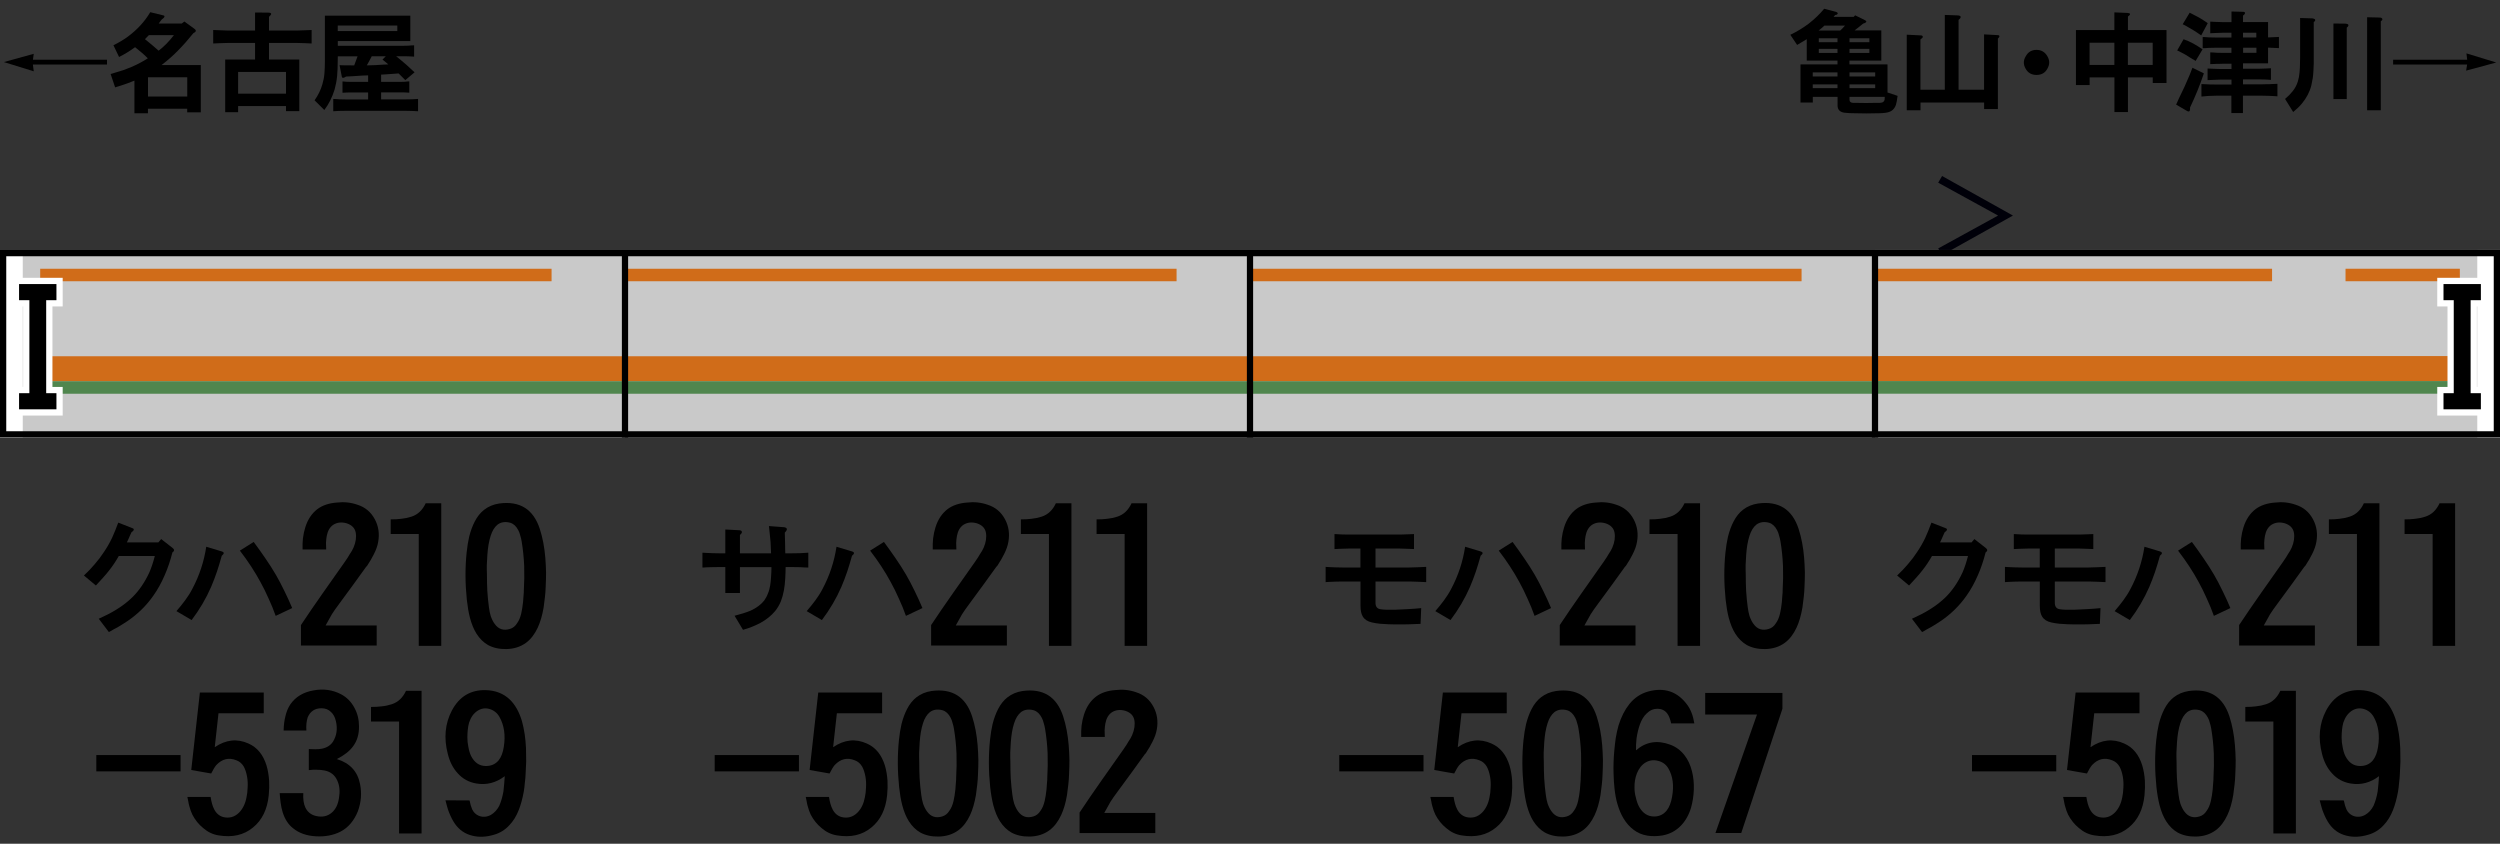 <?xml version="1.0" encoding="utf-8"?>
<!-- Generator: Adobe Illustrator 26.0.1, SVG Export Plug-In . SVG Version: 6.00 Build 0)  -->
<svg version="1.1" id="レイヤー_1" xmlns="http://www.w3.org/2000/svg" xmlns:xlink="http://www.w3.org/1999/xlink" x="0px"
	 y="0px" viewBox="0 0 400 135" style="enable-background:new 0 0 400 135;" xml:space="preserve">
<rect x="0" y="0" width="400" height="135" fill="#333333" stroke="none"/>
<style type="text/css">
	.st0{fill:#000009;}
	.st1{fill-rule:evenodd;clip-rule:evenodd;fill:#FFFFFF;}
	.st2{fill-rule:evenodd;clip-rule:evenodd;fill:#C9C9C9;}
	.st3{fill-rule:evenodd;clip-rule:evenodd;fill:#D06C19;}
	.st4{fill-rule:evenodd;clip-rule:evenodd;fill:#50864E;}
	.st5{fill-rule:evenodd;clip-rule:evenodd;fill:none;stroke:#000000;}
	.st6{fill:none;stroke:#FFFFFF;stroke-width:2;stroke-miterlimit:10;}
</style>
<g id="パンタ">
	<g>
		<path class="st0" d="M310.73,28.16l11.34,6.33l-11.34,6.33l-0.62-1.07l9.58-5.26l-9.58-5.26L310.73,28.16z"/>
	</g>
</g>
<g id="塗り">
	<rect x="0" y="40" class="st1" width="100" height="30"/>
	<rect x="300" y="40" class="st1" width="100" height="30"/>
	<g>
		<rect x="0" y="40" class="st2" width="100" height="30"/>
		<rect x="6.43" y="57" class="st3" width="93.57" height="4"/>
		<rect x="6.43" y="61" class="st4" width="93.57" height="2"/>
		<rect x="6.43" y="43" class="st3" width="81.82" height="2"/>
		<rect x="0" y="40" class="st1" width="3.64" height="30"/>
	</g>
	<g>
		<rect x="100" y="40" class="st2" width="100" height="30"/>
		<rect x="100" y="57" class="st3" width="100" height="4"/>
		<rect x="100" y="61" class="st4" width="100" height="2"/>
		<rect x="100" y="43" class="st3" width="88.25" height="2"/>
	</g>
	<g>
		<rect x="200" y="40" class="st2" width="100" height="30"/>
		<rect x="200" y="57" class="st3" width="100" height="4"/>
		<rect x="200" y="61" class="st4" width="100" height="2"/>
		<rect x="200" y="43" class="st3" width="88.25" height="2"/>
	</g>
	<g>
		
			<rect x="300" y="40" transform="matrix(-1 -1.224647e-16 1.224647e-16 -1 700 109.997)" class="st2" width="100" height="30"/>
		
			<rect x="300" y="56.98" transform="matrix(-1 -1.224647e-16 1.224647e-16 -1 693.571 117.951)" class="st3" width="93.57" height="4"/>
		
			<rect x="300" y="60.98" transform="matrix(-1 -1.224647e-16 1.224647e-16 -1 693.571 123.974)" class="st4" width="93.57" height="2.02"/>
		
			<rect x="375.28" y="43" transform="matrix(-1 -1.224647e-16 1.224647e-16 -1 768.855 87.998)" class="st3" width="18.29" height="2"/>
		
			<rect x="396.36" y="40" transform="matrix(-1 -1.224647e-16 1.224647e-16 -1 796.364 109.997)" class="st1" width="3.64" height="30"/>
		
			<rect x="300" y="43" transform="matrix(-1 -1.224647e-16 1.224647e-16 -1 663.531 87.998)" class="st3" width="63.53" height="2"/>
	</g>
</g>
<g id="編成外罫線">
	<g>
		<path d="M399,41v28H1V41H399 M400,40H0v30h400V40L400,40z"/>
	</g>
	<line class="st5" x1="100" y1="40" x2="100" y2="70"/>
	<line class="st5" x1="200" y1="40" x2="200" y2="70"/>
	<line class="st5" x1="300" y1="40" x2="300" y2="70"/>
</g>
<g id="テキスト">
	<g>
		<g>
			<path d="M5.26,10.32l0.14,1.09L0.62,9.93L5.4,8.61L5.27,9.56h11.85v0.76H5.26z"/>
			<path d="M19.05,9.12l-0.9-1.88c0.87-0.43,1.62-0.88,2.27-1.35c1.54-1.14,2.74-2.45,3.62-3.94l2,0.49
				c0.25,0.04,0.33,0.13,0.25,0.28c-0.02,0.08-0.12,0.18-0.28,0.3c-0.04,0.02-0.06,0.04-0.09,0.05c-0.25,0.3-0.42,0.54-0.53,0.7
				h3.69l0.42-0.33l1.62,1.18c0.33,0.25,0.27,0.47-0.18,0.69c0,0.01-0.01,0.02-0.02,0.02c-0.46,0.55-0.86,1.03-1.21,1.44
				c-0.45,0.5-0.87,0.96-1.28,1.37c-0.68,0.7-1.54,1.46-2.58,2.27h6.28v7.56h-2.18V17.4h-6.28v0.72h-2.16V12.9l-0.49,0.19
				c-0.47,0.19-0.9,0.35-1.28,0.47c-0.46,0.15-0.9,0.29-1.32,0.42l-0.72-2.14l0.7-0.21c0.48-0.14,0.94-0.28,1.37-0.42
				c0.47-0.18,0.92-0.35,1.35-0.53c0.91-0.4,1.76-0.85,2.53-1.35c-0.54-0.55-1.22-1.14-2.04-1.78C20.76,8.17,19.91,8.69,19.05,9.12z
				 M27.83,5.62h-4.01l-0.63,0.65l0.33,0.26c0.69,0.56,1.31,1.09,1.86,1.58C26.24,7.46,27.05,6.63,27.83,5.62z M23.68,15.45h6.28
				v-3.09h-6.28V15.45z"/>
			<path d="M40.81,4.88V2l2.09,0.02c0.6,0.01,0.64,0.23,0.14,0.67v2.2h4.43l1.39-0.05l1-0.04v2.16l-1-0.05l-1.39-0.04h-4.43v2.65
				h4.85v8.26h-2.13v-0.81H38.1v0.98h-2.07V9.53h4.78V6.87h-4.29l-1.34,0.04l-1.07,0.05V4.8l1.07,0.04l1.34,0.05H40.81z M38.1,14.99
				h7.66v-3.48H38.1V14.99z"/>
			<path d="M51.97,2.51h13.68v4.06h-11.6v0.76h10.23c0.3,0,0.64-0.01,1-0.02c0.15-0.01,0.32-0.02,0.49-0.04
				c0.13,0,0.29-0.01,0.49-0.02v1.81c-0.12,0-0.25-0.01-0.4-0.02c-0.08,0-0.21-0.01-0.37-0.02c-0.27-0.01-0.47-0.02-0.62-0.02
				C64.66,9,64.46,9,64.28,9h-0.9l0.47,0.37c0.82,0.67,1.65,1.4,2.48,2.2l-1.48,1.25c-0.48-0.48-0.84-0.84-1.07-1.07l-0.54,0.04
				l-1.56,0.11l-0.7,0.04v1.16h3.09c0.21,0,0.45-0.01,0.72-0.02c0.11-0.01,0.22-0.02,0.33-0.04c0.09,0,0.22-0.01,0.37-0.02v1.81
				c-0.47-0.04-0.94-0.05-1.42-0.05h-3.09v1.12h3.92c0.74,0,1.4-0.02,1.99-0.07v1.97c-0.32-0.02-0.65-0.04-1-0.05
				c-0.29-0.01-0.62-0.02-0.98-0.02h-9.62c-0.73,0-1.38,0.02-1.97,0.07v-1.97c0.2,0.01,0.36,0.02,0.47,0.02
				c0.19,0.01,0.36,0.02,0.51,0.04c0.36,0.01,0.69,0.02,0.98,0.02h3.62v-1.12h-2.69c-0.47,0-0.94,0.02-1.41,0.05v-1.81
				c0.42,0.05,0.89,0.07,1.41,0.07h2.69v-1.04L58,12.09l-1.65,0.11l-1,0.05c-0.02,0.01-0.04,0.02-0.05,0.04
				c-0.18,0.11-0.3,0.16-0.37,0.16c-0.14,0.02-0.22-0.05-0.25-0.23l-0.35-1.79c0.22,0.01,0.46,0.02,0.72,0.02c0.11,0,0.23,0,0.37,0
				c0.08,0,0.2,0,0.35,0l0.9,0.02c0.19-0.49,0.37-0.98,0.54-1.46h-3.16l-0.02,0.93c0,0.43-0.01,0.8-0.02,1.09
				c-0.02,0.41-0.05,0.79-0.07,1.12c-0.08,0.8-0.22,1.52-0.4,2.16c-0.39,1.27-0.94,2.36-1.65,3.29l-1.56-1.55
				c0.59-0.83,1-1.69,1.25-2.57c0.16-0.53,0.28-1.11,0.33-1.74c0.02-0.27,0.04-0.56,0.05-0.88c0.01-0.27,0.02-0.56,0.02-0.88V2.51z
				 M54.04,4.97h9.53V4.09h-9.53V4.97z M58.69,10.46c0.87-0.01,1.75-0.05,2.65-0.12l0.79-0.04l-0.44-0.37l-0.49-0.4L61.73,9h-2.25
				c-0.11,0.22-0.23,0.47-0.39,0.74C58.98,9.92,58.85,10.16,58.69,10.46z"/>
		</g>
	</g>
	<g>
		<g>
			<path d="M291.87,1.4l1.86,0.49c0.23,0.07,0.33,0.17,0.3,0.3c-0.05,0.12-0.18,0.19-0.4,0.21c-0.06,0.06-0.15,0.16-0.26,0.3h3.22
				l0.23-0.25l1.56,0.77c0.22,0.12,0.29,0.23,0.19,0.33c-0.08,0.09-0.24,0.17-0.47,0.23c-0.2,0.16-0.42,0.35-0.67,0.54
				c-0.22,0.19-0.45,0.37-0.69,0.54h4.27V9.7h-5.1v0.6H302v4.5l1.62,0.54c-0.01,0.06-0.03,0.15-0.05,0.28
				c-0.04,0.26-0.06,0.46-0.09,0.6c-0.05,0.22-0.09,0.42-0.14,0.58c-0.15,0.42-0.39,0.73-0.7,0.93c-0.23,0.15-0.56,0.26-0.97,0.32
				c-0.15,0.02-0.33,0.04-0.54,0.05c-0.11,0-0.27,0.01-0.49,0.02c-0.06,0-0.1,0-0.12,0c-1.25,0.04-2.51,0.04-3.78,0
				c-0.3,0-0.58-0.01-0.83-0.02c-0.29-0.01-0.57-0.04-0.83-0.07c-0.71-0.11-1.07-0.49-1.07-1.16V15.5h-3.96v0.91h-1.97V10.3H294V9.7
				h-4.92V6.27c-0.25,0.15-0.5,0.3-0.77,0.46c-0.25,0.15-0.5,0.3-0.77,0.46l-1.09-1.62c1.07-0.52,2.05-1.11,2.95-1.79
				C290.33,3.05,291.16,2.26,291.87,1.4z M290.04,12.23H294v-0.65h-3.96V12.23z M290.04,14.1H294v-0.6h-3.96V14.1z M290.99,4.88
				h3.45c0.19-0.16,0.43-0.41,0.72-0.74c0.01-0.01,0.02-0.02,0.04-0.04h-3.3C291.7,4.3,291.4,4.56,290.99,4.88z M291.01,6.75H294
				V6.12h-2.99V6.75z M294,8.47V7.82h-2.99v0.65H294z M295.92,6.75h3.18V6.12h-3.18V6.75z M295.92,8.47h3.18V7.82h-3.18V8.47z
				 M300.03,12.23v-0.65h-4.11v0.65H300.03z M295.92,14.1h4.11v-0.6h-4.11V14.1z M301.56,15.5h-5.64v0.47c0,0.3,0.19,0.47,0.58,0.49
				h0.6l1.48,0.02l1.34-0.02c0.02,0,0.07,0,0.14,0c0.14,0,0.25,0,0.32,0c0.15,0,0.28,0,0.39,0c0.28-0.02,0.47-0.08,0.56-0.16
				c0.11-0.08,0.18-0.21,0.21-0.37C301.55,15.84,301.56,15.69,301.56,15.5z"/>
			<path d="M305.08,17.65V5.55l2.21,0.11c0.26,0,0.38,0.09,0.35,0.28c-0.01,0.08-0.11,0.18-0.28,0.3c-0.05,0.04-0.08,0.06-0.09,0.07
				v8.05h3.9V2.39l1.99,0.07c0.33,0.01,0.51,0.08,0.54,0.21c0.04,0.15-0.08,0.32-0.33,0.51v11.18h4.08V5.5l2.2,0.12
				c0.2,0,0.28,0.09,0.25,0.26c-0.02,0.06-0.09,0.14-0.19,0.25c-0.02,0.02-0.04,0.04-0.05,0.05v11.27h-2.2v-1.04h-10.18v1.23H305.08
				z"/>
			<path d="M325.84,7.98c0.77,0,1.35,0.34,1.74,1.02c0.39,0.66,0.39,1.32,0,1.99c-0.36,0.67-0.94,1-1.74,1c-0.79,0-1.37-0.33-1.74-1
				c-0.39-0.67-0.38-1.33,0.02-1.99C324.49,8.32,325.06,7.98,325.84,7.98z"/>
			<path d="M332.15,13.62V4.81h6.15V1.98l2.13,0.09c0.49,0.05,0.5,0.24,0.04,0.58v2.16h6.17v8.47h-2.2v-0.9h-3.97v5.55h-2.16v-5.55
				h-3.97v1.23H332.15z M334.33,10.39h3.97V6.84h-3.97V10.39z M340.46,10.39h3.97V6.84h-3.97V10.39z"/>
			<path d="M350.79,10.84l1.83,0.9c-0.63,1.88-1.37,3.69-2.21,5.45c0.01,0.27-0.01,0.45-0.05,0.53c-0.07,0.15-0.22,0.16-0.46,0.02
				l-1.72-1l0.44-0.98c0.32-0.66,0.62-1.28,0.9-1.88c0.28-0.66,0.56-1.29,0.83-1.9L350.79,10.84z M348.35,8.07l1.02-1.79
				c0.53,0.18,1.05,0.41,1.58,0.7c0.45,0.25,0.93,0.55,1.46,0.91l-1.11,1.86l-0.32-0.21c-0.04-0.02-0.08-0.04-0.12-0.05
				c-0.2-0.13-0.4-0.25-0.6-0.37c-0.23-0.14-0.44-0.27-0.62-0.39C349.18,8.48,348.75,8.25,348.35,8.07z M349.23,3.88l1.12-1.85
				c0.53,0.26,1.02,0.52,1.48,0.77c0.49,0.29,0.96,0.59,1.41,0.9l-1.05,1.97c-0.76-0.55-1.61-1.08-2.53-1.58L349.23,3.88z
				 M352.23,15.45v-2c0.15,0,0.31,0.01,0.47,0.02c0.11,0,0.27,0.01,0.49,0.02c0.15,0,0.27,0.01,0.35,0.02c0.13,0,0.25,0,0.37,0
				c0.27,0.01,0.52,0.02,0.74,0.02h2.39v-0.79h-1.86l-1.02,0.04l-0.95,0.04v-1.86c0.12,0,0.25,0.01,0.39,0.02
				c0.08,0,0.22,0.01,0.4,0.02c0.26,0.01,0.45,0.02,0.58,0.02c0.22,0.01,0.42,0.02,0.6,0.02h1.86v-0.84h-1.41
				c-0.21,0-0.44,0.01-0.69,0.02c-0.09,0-0.2,0-0.32,0c-0.09,0-0.21,0.01-0.35,0.02c-0.28,0.01-0.49,0.02-0.63,0.02V8.38
				c0.21,0.01,0.38,0.02,0.49,0.02c0.18,0.01,0.35,0.02,0.51,0.04c0.35,0.01,0.68,0.02,0.98,0.02h1.41V7.64h-2.64
				c-0.29,0-0.62,0.01-0.98,0.02c-0.15,0.01-0.32,0.02-0.51,0.04c-0.12,0-0.28,0.01-0.47,0.02V5.92c0.2,0.01,0.36,0.02,0.47,0.02
				c0.19,0.01,0.36,0.02,0.51,0.04c0.36,0.01,0.69,0.02,0.98,0.02h2.64V5.24h-1.41l-1.12,0.04l-0.86,0.04V3.46
				c0.12,0,0.25,0.01,0.4,0.02c0.08,0,0.21,0.01,0.37,0.02c0.27,0.01,0.47,0.02,0.62,0.02c0.21,0.01,0.41,0.02,0.6,0.02h1.41V1.84
				l1.86,0.05c0.19,0,0.29,0.06,0.3,0.18c0,0.14-0.11,0.28-0.32,0.42v1.04h4.01v2.46c0.19-0.01,0.33-0.02,0.42-0.02
				c0.15,0,0.3-0.01,0.44-0.02c0.32-0.01,0.61-0.02,0.88-0.04v1.79c-0.27-0.01-0.56-0.02-0.88-0.04c-0.14-0.01-0.29-0.02-0.44-0.02
				c-0.09-0.01-0.23-0.02-0.42-0.02v2.51h-4.01V11h2.5c0.18,0,0.37-0.01,0.58-0.02c0.14,0,0.34-0.01,0.6-0.02
				c0.18-0.01,0.31-0.02,0.4-0.02c0.14-0.01,0.27-0.02,0.39-0.02v1.86c-0.01,0-0.03,0-0.05,0c-0.21-0.01-0.38-0.02-0.49-0.04
				c-0.16,0-0.32-0.01-0.46-0.02c-0.36-0.01-0.69-0.02-0.97-0.02h-2.5v0.79h3.09c0.22,0,0.47-0.01,0.74-0.02c0.12,0,0.24,0,0.37,0
				c0.08-0.01,0.2-0.02,0.35-0.02c0.22-0.01,0.39-0.02,0.49-0.02c0.16-0.01,0.32-0.02,0.47-0.02v2c-0.14,0-0.33-0.01-0.58-0.04
				c-0.21,0-0.36-0.01-0.46-0.02c-0.18,0-0.33-0.01-0.46-0.02c-0.34-0.01-0.65-0.02-0.93-0.02h-3.09v2.78h-1.85v-2.78h-2.39
				l-1.28,0.04L352.23,15.45z M358.88,5.99h2.13V5.24h-2.13V5.99z M358.9,8.45h2.13V7.64h-2.13V8.45z"/>
			<path d="M368.02,2.88l1.65,0.05h0.02c0.2,0,0.35,0.01,0.44,0.04c0.18,0.04,0.28,0.11,0.3,0.21c0.02,0.12-0.05,0.23-0.23,0.35
				v5.41c0,0.26,0,0.45,0,0.58c0,0.22,0,0.42,0,0.6c-0.01,0.45-0.03,0.84-0.05,1.2c-0.02,0.42-0.06,0.81-0.11,1.18
				c-0.07,0.41-0.15,0.8-0.23,1.18c-0.26,1.03-0.77,2-1.53,2.92c-0.36,0.43-0.82,0.87-1.37,1.32l-1.3-2.09
				c0.5-0.42,0.91-0.84,1.23-1.25c0.38-0.48,0.64-0.99,0.81-1.53c0.14-0.43,0.23-0.93,0.28-1.48c0.02-0.22,0.04-0.47,0.05-0.74
				c0.01-0.2,0.02-0.45,0.02-0.76c0.01-0.27,0.02-0.59,0.02-0.95c0-0.13,0-0.29,0-0.47c0-0.11,0-0.26,0-0.46V2.88z M373.35,15.84
				V3.76l1.63,0.02c0.02,0,0.07,0,0.14,0c0.16,0,0.29,0.01,0.37,0.04c0.14,0.02,0.22,0.08,0.25,0.16c0.04,0.13-0.05,0.28-0.26,0.44
				v11.43H373.35z M378.74,17.63V2.76l1.76,0.04c0.01,0,0.03,0,0.05,0c0.15,0,0.27,0.01,0.35,0.02c0.13,0.02,0.22,0.08,0.26,0.18
				c0.07,0.12-0.01,0.25-0.23,0.4v14.24H378.74z"/>
			<path d="M382.9,9.56h11.85l-0.12-1.02L399.4,10l-4.82,1.3l0.16-0.98H382.9V9.56z"/>
		</g>
	</g>
	<g>
		<g>
			<path d="M19,88.97c-0.47,0.83-0.97,1.58-1.5,2.25c-0.3,0.39-0.65,0.81-1.05,1.25c-0.3,0.34-0.67,0.74-1.11,1.21l-1.91-1.6
				c0.66-0.62,1.23-1.22,1.7-1.78c0.56-0.64,1.05-1.29,1.48-1.95c0.48-0.7,0.92-1.46,1.31-2.27c0.35-0.77,0.68-1.59,1-2.46
				l2.25,0.88c0.21,0.07,0.28,0.17,0.21,0.31c-0.04,0.12-0.15,0.23-0.33,0.33l-0.21,0.45l-0.29,0.66l-0.25,0.53h5.04l0.45-0.53
				l1.78,1.39c0.36,0.26,0.37,0.51,0.02,0.74c-0.34,1.33-0.75,2.54-1.23,3.63c-0.52,1.21-1.13,2.32-1.84,3.32
				c-1.11,1.58-2.48,2.92-4.12,4.04c-0.43,0.29-0.92,0.59-1.46,0.92c-0.23,0.13-0.49,0.27-0.76,0.41c-0.25,0.16-0.5,0.3-0.76,0.43
				l-1.62-2.13c0.53-0.25,1.02-0.48,1.46-0.7c0.51-0.26,0.98-0.53,1.41-0.8c0.99-0.61,1.84-1.28,2.56-1.99
				c1.05-1.05,1.94-2.36,2.66-3.91c0.34-0.78,0.63-1.66,0.88-2.64H19z"/>
			<path d="M28.23,97.78c0.51-0.59,0.96-1.15,1.37-1.7c0.44-0.6,0.83-1.2,1.15-1.82c1.15-2.15,1.89-4.41,2.25-6.78l2.46,0.74
				c0.44,0.13,0.45,0.36,0.02,0.7c-0.25,0.9-0.5,1.74-0.76,2.52c-0.3,0.87-0.61,1.69-0.94,2.46c-0.81,1.86-1.85,3.63-3.12,5.31
				L28.23,97.78z M44.11,98.54c-0.18-0.49-0.36-0.96-0.53-1.39c-0.2-0.47-0.39-0.92-0.59-1.35c-0.42-0.95-0.85-1.84-1.31-2.66
				c-0.9-1.67-2-3.35-3.3-5.04l2.21-1.39c0.7,0.95,1.32,1.81,1.84,2.58c0.64,0.92,1.2,1.81,1.7,2.66c0.46,0.79,0.92,1.67,1.39,2.64
				c0.2,0.42,0.41,0.87,0.64,1.35c0.18,0.4,0.38,0.85,0.59,1.35L44.11,98.54z"/>
			<path d="M48.15,103.29v-3.28c1.07-1.62,2.24-3.32,3.49-5.1c1.19-1.7,2.38-3.39,3.57-5.07c0.02-0.04,0.04-0.07,0.06-0.09
				c0.31-0.45,0.54-0.8,0.67-1.05c0.27-0.39,0.48-0.75,0.62-1.08c0.37-0.86,0.49-1.67,0.35-2.43c-0.14-0.7-0.62-1.19-1.44-1.46
				c-0.8-0.23-1.51-0.16-2.14,0.23c-0.55,0.37-0.9,0.97-1.05,1.79c-0.06,0.31-0.1,0.68-0.12,1.11c0,0.25,0.01,0.61,0.03,1.05h-3.78
				c-0.02-0.62,0-1.22,0.06-1.79c0.08-0.64,0.21-1.23,0.38-1.76c0.39-1.25,1.04-2.22,1.93-2.9c0.8-0.6,1.84-0.96,3.11-1.05
				c1.15-0.14,2.26-0.02,3.31,0.35c1.23,0.39,2.16,1.17,2.78,2.34c0.59,1.11,0.76,2.31,0.53,3.6c-0.1,0.61-0.33,1.27-0.7,1.99
				c-0.25,0.53-0.62,1.14-1.08,1.85c-0.06,0.04-0.11,0.09-0.15,0.15c-0.66,0.94-1.35,1.89-2.05,2.84l-2.26,3.08
				c-0.51,0.68-0.9,1.24-1.17,1.67c-0.37,0.64-0.7,1.24-1,1.79h8.17v3.22H48.15z"/>
			<path d="M62.51,85.45V83.1c0.66,0,1.22-0.03,1.67-0.09c0.6-0.06,1.16-0.18,1.67-0.35c1-0.33,1.75-1.04,2.26-2.14h2.49v22.82h-3.6
				v-17.9H62.51z"/>
			<path d="M80.99,103.85c-1.11,0.02-2.08-0.2-2.9-0.64c-0.72-0.41-1.34-1.02-1.85-1.82c-0.43-0.68-0.78-1.53-1.05-2.55
				c-0.22-0.84-0.38-1.81-0.5-2.9c-0.27-2.6-0.28-5.11-0.03-7.53c0.1-0.94,0.23-1.79,0.41-2.55c0.23-0.92,0.53-1.72,0.88-2.4
				c0.41-0.8,0.92-1.44,1.52-1.9c0.68-0.53,1.48-0.86,2.4-1c3.3-0.45,5.47,0.91,6.5,4.07c0.45,1.39,0.74,2.92,0.88,4.6
				c0.06,0.76,0.1,1.55,0.12,2.37c0,0.7-0.02,1.46-0.06,2.29c-0.02,0.59-0.06,1.13-0.12,1.64c-0.06,0.59-0.13,1.14-0.21,1.67
				c-0.22,1.27-0.53,2.34-0.94,3.22c-0.49,1.05-1.11,1.86-1.88,2.43C83.28,103.49,82.22,103.83,80.99,103.85z M77.91,91.89
				c0,0.98,0.02,1.86,0.06,2.64c0.06,0.96,0.15,1.84,0.26,2.64c0.06,0.51,0.16,0.98,0.29,1.41c0.18,0.51,0.39,0.93,0.64,1.26
				c0.6,0.84,1.42,1.1,2.43,0.79c0.47-0.14,0.85-0.44,1.14-0.91c0.29-0.39,0.52-0.92,0.67-1.58c0.12-0.51,0.21-1.11,0.29-1.82
				c0.02-0.23,0.04-0.51,0.06-0.82c0.02-0.19,0.04-0.44,0.06-0.73c0-0.08,0-0.15,0-0.21c0.08-1.41,0.1-2.73,0.06-3.98
				c-0.06-1.41-0.2-2.73-0.41-3.98c-0.06-0.35-0.13-0.64-0.21-0.88c-0.08-0.35-0.19-0.64-0.32-0.88c-0.33-0.64-0.76-1.04-1.29-1.2
				c-0.78-0.21-1.46-0.12-2.02,0.29c-0.49,0.39-0.86,0.99-1.11,1.79c-0.14,0.41-0.25,0.9-0.35,1.46c-0.08,0.49-0.14,1.02-0.18,1.58
				c-0.04,0.49-0.07,1.04-0.09,1.64c0,0.23,0,0.49,0,0.76C77.91,91.36,77.91,91.6,77.91,91.89z"/>
			<path d="M15.41,123.42v-2.61h13.48v2.61H15.41z"/>
			<path d="M34.36,119.55c1.78-1.21,3.57-1.41,5.39-0.59c1.41,0.62,2.37,1.81,2.9,3.54c0.21,0.72,0.35,1.52,0.41,2.4
				c0.04,0.74,0.02,1.52-0.06,2.34c-0.23,2.27-1.07,3.98-2.52,5.16c-1.46,1.21-3.3,1.63-5.51,1.26c-0.9-0.14-1.72-0.53-2.46-1.17
				c-0.7-0.57-1.28-1.28-1.73-2.14c-0.2-0.41-0.36-0.88-0.5-1.41c-0.06-0.2-0.11-0.43-0.15-0.7c-0.04-0.18-0.09-0.42-0.15-0.73h3.72
				c0.12,0.8,0.3,1.46,0.56,1.96c0.33,0.66,0.82,1.08,1.46,1.26c0.96,0.23,1.8,0,2.52-0.7c0.6-0.61,1.01-1.43,1.2-2.46
				c0.1-0.45,0.16-0.96,0.18-1.52c0.04-0.64,0.01-1.24-0.09-1.79c-0.12-0.64-0.29-1.18-0.53-1.61c-0.29-0.49-0.68-0.82-1.17-1
				c-1.21-0.49-2.29-0.23-3.22,0.76c-0.23,0.27-0.51,0.72-0.82,1.35l-3.19-0.56l1.38-12.39h10.22v3.31h-7.24L34.36,119.55z"/>
			<path d="M45.38,116.88c0.02-0.86,0.11-1.58,0.26-2.17c0.16-0.76,0.43-1.44,0.82-2.02c0.84-1.21,2.08-1.95,3.72-2.23
				c1.56-0.29,3.03-0.09,4.39,0.62c0.92,0.49,1.63,1.21,2.14,2.17c0.49,0.9,0.73,1.88,0.73,2.96c0.02,1.25-0.29,2.31-0.94,3.19
				c-0.57,0.78-1.44,1.46-2.61,2.05c2.09,0.64,3.33,1.98,3.72,4.01c0.29,1.45,0.18,2.89-0.35,4.34c-0.61,1.52-1.54,2.62-2.81,3.28
				c-1.15,0.57-2.45,0.81-3.9,0.73c-1.48-0.08-2.71-0.51-3.66-1.29c-0.76-0.59-1.32-1.45-1.67-2.58c-0.14-0.43-0.24-0.94-0.32-1.52
				c-0.06-0.41-0.11-0.92-0.15-1.52h3.78c-0.06,0.94,0.05,1.7,0.32,2.29c0.35,0.74,0.94,1.2,1.76,1.38
				c0.98,0.21,1.81,0.03,2.49-0.56c0.61-0.53,0.99-1.31,1.14-2.34c0.18-1.05,0.09-1.97-0.26-2.75c-0.39-0.9-1.07-1.45-2.05-1.64
				c-0.39-0.08-0.81-0.12-1.26-0.12c-0.37-0.02-0.79,0-1.26,0.06v-3.37c0.45,0.02,0.8,0.03,1.05,0.03c0.41,0,0.76-0.03,1.05-0.09
				c0.78-0.16,1.37-0.53,1.76-1.11c0.61-0.98,0.76-2.08,0.47-3.31c-0.14-0.62-0.4-1.11-0.79-1.46c-0.39-0.39-0.9-0.59-1.52-0.59
				c-1.05,0-1.79,0.49-2.2,1.46c-0.2,0.61-0.26,1.31-0.21,2.11H45.38z"/>
			<path d="M59.36,115.45v-2.34c0.66,0,1.22-0.03,1.67-0.09c0.61-0.06,1.16-0.18,1.67-0.35c1-0.33,1.75-1.04,2.26-2.14h2.49v22.82
				h-3.6v-17.9H59.36z"/>
			<path d="M75.13,128.07c0.12,0.59,0.25,1.05,0.41,1.41c0.23,0.49,0.58,0.83,1.03,1.03c0.64,0.27,1.3,0.23,1.96-0.12
				c0.57-0.33,1.01-0.82,1.35-1.46c0.29-0.66,0.52-1.44,0.67-2.31c0.04-0.37,0.08-0.77,0.12-1.2c0.04-0.33,0.07-0.74,0.09-1.23
				c-1.39,1.05-2.9,1.45-4.54,1.17c-1.19-0.2-2.19-0.74-2.99-1.64c-0.74-0.8-1.27-1.83-1.58-3.08c-0.66-2.54-0.45-4.85,0.64-6.94
				c1.19-2.25,3-3.34,5.42-3.28c1.56,0.04,2.84,0.54,3.84,1.49c0.86,0.82,1.51,1.97,1.96,3.46c0.18,0.64,0.32,1.35,0.44,2.11
				c0.1,0.68,0.17,1.43,0.21,2.23c0.02,0.66,0.03,1.38,0.03,2.14c-0.02,0.61-0.05,1.25-0.09,1.93c-0.02,0.51-0.06,0.98-0.12,1.41
				c-0.04,0.53-0.1,1.03-0.18,1.49c-0.2,1.09-0.46,2.06-0.79,2.9c-0.39,1-0.9,1.82-1.52,2.46c-0.68,0.74-1.5,1.25-2.46,1.52
				c-1.25,0.37-2.4,0.42-3.46,0.15c-1.15-0.27-2.08-0.91-2.78-1.9c-0.35-0.51-0.66-1.11-0.94-1.82c-0.12-0.27-0.22-0.6-0.32-0.97
				c-0.08-0.27-0.17-0.6-0.26-0.97L75.13,128.07z M74.78,118c0,0.51,0.05,1,0.15,1.46c0.1,0.59,0.24,1.08,0.44,1.49
				c0.53,1.05,1.3,1.59,2.31,1.61c0.86,0.02,1.55-0.27,2.08-0.88c0.43-0.53,0.71-1.26,0.85-2.2c0.29-1.84,0.06-3.43-0.7-4.78
				c-0.37-0.64-0.9-1.06-1.58-1.26c-0.68-0.2-1.33-0.1-1.93,0.29c-0.63,0.41-1.07,1.04-1.35,1.9c-0.1,0.35-0.17,0.74-0.21,1.17
				C74.8,117.18,74.78,117.57,74.78,118z"/>
		</g>
	</g>
	<g>
		<g>
			<path d="M116.04,90.73h-0.98c-0.39,0-0.83,0.01-1.31,0.02c-0.2,0.01-0.41,0.02-0.64,0.02c-0.16,0.01-0.38,0.03-0.66,0.04
				c-0.01,0-0.03,0-0.06,0v-2.38c0.16,0.01,0.39,0.03,0.7,0.04c0.21,0.01,0.36,0.02,0.47,0.02c0.2,0.01,0.36,0.02,0.51,0.02
				c0.38,0.01,0.71,0.02,1,0.02h0.98v-3.81l2.3,0.12c0.25,0.03,0.36,0.13,0.35,0.31c0,0.12-0.1,0.26-0.29,0.43l-0.02,0.02v2.93h4.98
				c-0.01-0.57-0.04-1.18-0.08-1.82c-0.04-0.56-0.1-1.16-0.18-1.8l-0.08-0.74l2.38,0.18c0.13,0.01,0.23,0.04,0.31,0.08
				c0.1,0.05,0.16,0.12,0.18,0.21c0.01,0.13-0.08,0.31-0.29,0.53c-0.01,0.01-0.03,0.03-0.04,0.04c0,0.03,0,0.05,0,0.08
				c0.01,0.33,0.02,0.58,0.02,0.76c0.01,0.27,0.02,0.53,0.02,0.76l0.02,1.17l0.02,0.55h1c0.43,0,0.88-0.01,1.35-0.02
				c0.42-0.03,0.86-0.05,1.33-0.08v2.38c-0.27-0.01-0.5-0.02-0.66-0.02c-0.25-0.01-0.47-0.03-0.66-0.04
				c-0.5-0.01-0.94-0.02-1.35-0.02h-0.96c0,0.38-0.01,0.68-0.02,0.9c-0.01,0.34-0.03,0.64-0.04,0.92c-0.04,0.7-0.11,1.33-0.21,1.88
				c-0.12,0.65-0.28,1.24-0.49,1.78c-0.25,0.59-0.55,1.11-0.92,1.56c-0.61,0.73-1.39,1.36-2.34,1.89c-0.43,0.22-0.89,0.44-1.39,0.64
				c-0.43,0.17-0.9,0.33-1.41,0.47l-1.35-2.25c0.51-0.13,0.94-0.25,1.31-0.37c0.46-0.14,0.88-0.29,1.27-0.45
				c0.92-0.43,1.64-0.96,2.15-1.6c0.25-0.34,0.46-0.73,0.62-1.17c0.16-0.36,0.27-0.79,0.35-1.27c0.07-0.4,0.11-0.86,0.14-1.37
				c0.01-0.2,0.03-0.42,0.04-0.68c0-0.14,0.01-0.36,0.02-0.64c0-0.12,0-0.2,0-0.23h-5.04v4.14h-2.34V90.73z"/>
			<path d="M129.07,97.78c0.51-0.59,0.96-1.15,1.37-1.7c0.44-0.6,0.83-1.2,1.15-1.82c1.15-2.15,1.89-4.41,2.25-6.78l2.46,0.74
				c0.44,0.13,0.45,0.36,0.02,0.7c-0.25,0.9-0.5,1.74-0.76,2.52c-0.3,0.87-0.61,1.69-0.94,2.46c-0.81,1.86-1.85,3.63-3.12,5.31
				L129.07,97.78z M144.95,98.54c-0.18-0.49-0.36-0.96-0.53-1.39c-0.2-0.47-0.39-0.92-0.59-1.35c-0.42-0.95-0.85-1.84-1.31-2.66
				c-0.9-1.67-2-3.35-3.3-5.04l2.21-1.39c0.7,0.95,1.31,1.81,1.84,2.58c0.64,0.92,1.2,1.81,1.7,2.66c0.46,0.79,0.92,1.67,1.39,2.64
				c0.2,0.42,0.41,0.87,0.64,1.35c0.18,0.4,0.38,0.85,0.59,1.35L144.95,98.54z"/>
			<path d="M148.98,103.29v-3.28c1.07-1.62,2.24-3.32,3.49-5.1c1.19-1.7,2.38-3.39,3.57-5.07c0.02-0.04,0.04-0.07,0.06-0.09
				c0.31-0.45,0.54-0.8,0.67-1.05c0.27-0.39,0.48-0.75,0.62-1.08c0.37-0.86,0.49-1.67,0.35-2.43c-0.14-0.7-0.62-1.19-1.44-1.46
				c-0.8-0.23-1.51-0.16-2.14,0.23c-0.55,0.37-0.9,0.97-1.05,1.79c-0.06,0.31-0.1,0.68-0.12,1.11c0,0.25,0.01,0.61,0.03,1.05h-3.78
				c-0.02-0.62,0-1.22,0.06-1.79c0.08-0.64,0.21-1.23,0.38-1.76c0.39-1.25,1.04-2.22,1.93-2.9c0.8-0.6,1.84-0.96,3.11-1.05
				c1.15-0.14,2.26-0.02,3.31,0.35c1.23,0.39,2.16,1.17,2.78,2.34c0.59,1.11,0.76,2.31,0.53,3.6c-0.1,0.61-0.33,1.27-0.7,1.99
				c-0.25,0.53-0.62,1.14-1.08,1.85c-0.06,0.04-0.11,0.09-0.15,0.15c-0.66,0.94-1.35,1.89-2.05,2.84l-2.26,3.08
				c-0.51,0.68-0.9,1.24-1.17,1.67c-0.37,0.64-0.7,1.24-1,1.79h8.17v3.22H148.98z"/>
			<path d="M163.34,85.45V83.1c0.66,0,1.22-0.03,1.67-0.09c0.6-0.06,1.16-0.18,1.67-0.35c1-0.33,1.75-1.04,2.26-2.14h2.49v22.82
				h-3.6v-17.9H163.34z"/>
			<path d="M175.45,85.45V83.1c0.66,0,1.22-0.03,1.67-0.09c0.6-0.06,1.16-0.18,1.67-0.35c1-0.33,1.75-1.04,2.26-2.14h2.49v22.82
				h-3.6v-17.9H175.45z"/>
			<path d="M114.35,123.42v-2.61h13.48v2.61H114.35z"/>
			<path d="M133.3,119.55c1.78-1.21,3.57-1.41,5.39-0.59c1.41,0.62,2.37,1.81,2.9,3.54c0.21,0.72,0.35,1.52,0.41,2.4
				c0.04,0.74,0.02,1.52-0.06,2.34c-0.23,2.27-1.07,3.98-2.52,5.16c-1.46,1.21-3.3,1.63-5.51,1.26c-0.9-0.14-1.72-0.53-2.46-1.17
				c-0.7-0.57-1.28-1.28-1.73-2.14c-0.2-0.41-0.36-0.88-0.5-1.41c-0.06-0.2-0.11-0.43-0.15-0.7c-0.04-0.18-0.09-0.42-0.15-0.73h3.72
				c0.12,0.8,0.3,1.46,0.56,1.96c0.33,0.66,0.82,1.08,1.46,1.26c0.96,0.23,1.8,0,2.52-0.7c0.61-0.61,1.01-1.43,1.2-2.46
				c0.1-0.45,0.16-0.96,0.18-1.52c0.04-0.64,0.01-1.24-0.09-1.79c-0.12-0.64-0.29-1.18-0.53-1.61c-0.29-0.49-0.68-0.82-1.17-1
				c-1.21-0.49-2.29-0.23-3.22,0.76c-0.23,0.27-0.51,0.72-0.82,1.35l-3.19-0.56l1.38-12.39h10.22v3.31h-7.24L133.3,119.55z"/>
			<path d="M150.16,133.85c-1.11,0.02-2.08-0.2-2.9-0.64c-0.72-0.41-1.34-1.02-1.85-1.82c-0.43-0.68-0.78-1.53-1.05-2.55
				c-0.22-0.84-0.38-1.81-0.5-2.9c-0.27-2.6-0.28-5.11-0.03-7.53c0.1-0.94,0.23-1.79,0.41-2.55c0.23-0.92,0.53-1.72,0.88-2.4
				c0.41-0.8,0.92-1.44,1.52-1.9c0.68-0.53,1.48-0.86,2.4-1c3.3-0.45,5.47,0.91,6.5,4.07c0.45,1.39,0.74,2.92,0.88,4.6
				c0.06,0.76,0.1,1.55,0.12,2.37c0,0.7-0.02,1.46-0.06,2.29c-0.02,0.59-0.06,1.13-0.12,1.64c-0.06,0.59-0.13,1.14-0.21,1.67
				c-0.22,1.27-0.53,2.34-0.94,3.22c-0.49,1.05-1.11,1.86-1.88,2.43C152.45,133.49,151.39,133.83,150.16,133.85z M147.08,121.89
				c0,0.98,0.02,1.86,0.06,2.64c0.06,0.96,0.15,1.84,0.26,2.64c0.06,0.51,0.16,0.98,0.29,1.41c0.18,0.51,0.39,0.93,0.64,1.26
				c0.6,0.84,1.42,1.1,2.43,0.79c0.47-0.14,0.85-0.44,1.14-0.91c0.29-0.39,0.52-0.92,0.67-1.58c0.12-0.51,0.21-1.11,0.29-1.82
				c0.02-0.23,0.04-0.51,0.06-0.82c0.02-0.2,0.04-0.44,0.06-0.73c0-0.08,0-0.15,0-0.21c0.08-1.41,0.1-2.73,0.06-3.98
				c-0.06-1.41-0.2-2.73-0.41-3.98c-0.06-0.35-0.13-0.64-0.21-0.88c-0.08-0.35-0.19-0.64-0.32-0.88c-0.33-0.64-0.76-1.04-1.29-1.2
				c-0.78-0.21-1.46-0.12-2.02,0.29c-0.49,0.39-0.86,0.99-1.11,1.79c-0.14,0.41-0.25,0.9-0.35,1.46c-0.08,0.49-0.14,1.02-0.18,1.58
				c-0.04,0.49-0.07,1.04-0.09,1.64c0,0.23,0,0.49,0,0.76C147.08,121.36,147.08,121.6,147.08,121.89z"/>
			<path d="M164.73,133.85c-1.11,0.02-2.08-0.2-2.9-0.64c-0.72-0.41-1.34-1.02-1.85-1.82c-0.43-0.68-0.78-1.53-1.05-2.55
				c-0.21-0.84-0.38-1.81-0.5-2.9c-0.27-2.6-0.28-5.11-0.03-7.53c0.1-0.94,0.23-1.79,0.41-2.55c0.23-0.92,0.53-1.72,0.88-2.4
				c0.41-0.8,0.92-1.44,1.52-1.9c0.68-0.53,1.48-0.86,2.4-1c3.3-0.45,5.47,0.91,6.5,4.07c0.45,1.39,0.74,2.92,0.88,4.6
				c0.06,0.76,0.1,1.55,0.12,2.37c0,0.7-0.02,1.46-0.06,2.29c-0.02,0.59-0.06,1.13-0.12,1.64c-0.06,0.59-0.13,1.14-0.21,1.67
				c-0.21,1.27-0.53,2.34-0.94,3.22c-0.49,1.05-1.11,1.86-1.88,2.43C167.03,133.49,165.96,133.83,164.73,133.85z M161.66,121.89
				c0,0.98,0.02,1.86,0.06,2.64c0.06,0.96,0.15,1.84,0.26,2.64c0.06,0.51,0.16,0.98,0.29,1.41c0.18,0.51,0.39,0.93,0.64,1.26
				c0.61,0.84,1.42,1.1,2.43,0.79c0.47-0.14,0.85-0.44,1.14-0.91c0.29-0.39,0.52-0.92,0.67-1.58c0.12-0.51,0.21-1.11,0.29-1.82
				c0.02-0.23,0.04-0.51,0.06-0.82c0.02-0.2,0.04-0.44,0.06-0.73c0-0.08,0-0.15,0-0.21c0.08-1.41,0.1-2.73,0.06-3.98
				c-0.06-1.41-0.2-2.73-0.41-3.98c-0.06-0.35-0.13-0.64-0.21-0.88c-0.08-0.35-0.19-0.64-0.32-0.88c-0.33-0.64-0.76-1.04-1.29-1.2
				c-0.78-0.21-1.46-0.12-2.02,0.29c-0.49,0.39-0.86,0.99-1.11,1.79c-0.14,0.41-0.25,0.9-0.35,1.46c-0.08,0.49-0.14,1.02-0.18,1.58
				c-0.04,0.49-0.07,1.04-0.09,1.64c0,0.23,0,0.49,0,0.76C161.66,121.36,161.66,121.6,161.66,121.89z"/>
			<path d="M172.73,133.29v-3.28c1.07-1.62,2.24-3.32,3.49-5.1c1.19-1.7,2.38-3.39,3.57-5.07c0.02-0.04,0.04-0.07,0.06-0.09
				c0.31-0.45,0.54-0.8,0.67-1.05c0.27-0.39,0.48-0.75,0.62-1.08c0.37-0.86,0.49-1.67,0.35-2.43c-0.14-0.7-0.62-1.19-1.44-1.46
				c-0.8-0.23-1.51-0.16-2.14,0.23c-0.55,0.37-0.9,0.97-1.05,1.79c-0.06,0.31-0.1,0.68-0.12,1.11c0,0.25,0.01,0.61,0.03,1.05h-3.78
				c-0.02-0.62,0-1.22,0.06-1.79c0.08-0.64,0.21-1.23,0.38-1.76c0.39-1.25,1.04-2.22,1.93-2.9c0.8-0.61,1.84-0.96,3.11-1.05
				c1.15-0.14,2.26-0.02,3.31,0.35c1.23,0.39,2.16,1.17,2.78,2.34c0.59,1.11,0.76,2.31,0.53,3.6c-0.1,0.61-0.33,1.27-0.7,1.99
				c-0.25,0.53-0.62,1.14-1.08,1.85c-0.06,0.04-0.11,0.09-0.15,0.15c-0.66,0.94-1.35,1.88-2.05,2.84l-2.26,3.08
				c-0.51,0.68-0.9,1.24-1.17,1.67c-0.37,0.64-0.7,1.24-1,1.79h8.17v3.22H172.73z"/>
		</g>
	</g>
	<g>
		<g>
			<path d="M217.67,93.04h-2.89c-0.3,0-0.64,0.01-1.02,0.02c-0.16,0.01-0.33,0.02-0.51,0.02c-0.1,0.01-0.27,0.02-0.51,0.02
				c-0.27,0.03-0.49,0.04-0.64,0.04v-2.44c0.16,0,0.37,0.01,0.64,0.04c0.23,0,0.4,0.01,0.51,0.02c0.18,0,0.35,0.01,0.51,0.02
				c0.38,0.01,0.72,0.02,1.02,0.02h2.89v-3.03h-1.95c-0.21,0-0.43,0.01-0.66,0.02c-0.16,0-0.38,0.01-0.68,0.02
				c-0.18,0.01-0.32,0.02-0.41,0.02c-0.17,0.01-0.32,0.02-0.45,0.02v-2.4l1.17,0.06l1.04,0.02h8.3l1.21-0.04l1-0.04v2.4l-1-0.04
				l-1.21-0.04h-3.95v3.03h5.43l1.31-0.04l1.37-0.06v2.44l-1.37-0.06l-1.31-0.04h-5.43v3.4c0,0.62,0.27,0.97,0.82,1.04
				c0.27,0.04,0.59,0.07,0.96,0.08c0.13,0,0.29,0,0.49,0c0.1,0,0.25,0,0.45,0c0.17,0,0.29,0,0.35,0c0.73-0.03,1.43-0.06,2.11-0.1
				c0.74-0.04,1.45-0.09,2.13-0.16l-0.1,2.52l-0.59,0.02c-1.6,0.08-3.13,0.09-4.59,0.04c-0.29-0.01-0.5-0.03-0.64-0.04
				c-0.25-0.01-0.47-0.03-0.66-0.04c-0.48-0.05-0.92-0.12-1.31-0.21c-0.69-0.16-1.17-0.47-1.45-0.94c-0.25-0.4-0.37-0.97-0.37-1.7
				V93.04z"/>
			<path d="M229.65,97.78c0.51-0.59,0.96-1.15,1.37-1.7c0.44-0.6,0.83-1.2,1.15-1.82c1.15-2.15,1.89-4.41,2.25-6.78l2.46,0.74
				c0.44,0.13,0.45,0.36,0.02,0.7c-0.25,0.9-0.5,1.74-0.76,2.52c-0.3,0.87-0.61,1.69-0.94,2.46c-0.81,1.86-1.85,3.63-3.12,5.31
				L229.65,97.78z M245.53,98.54c-0.18-0.49-0.36-0.96-0.53-1.39c-0.2-0.47-0.39-0.92-0.59-1.35c-0.42-0.95-0.85-1.84-1.31-2.66
				c-0.9-1.67-2-3.35-3.3-5.04l2.21-1.39c0.7,0.95,1.32,1.81,1.84,2.58c0.64,0.92,1.2,1.81,1.7,2.66c0.46,0.79,0.92,1.67,1.39,2.64
				c0.2,0.42,0.41,0.87,0.64,1.35c0.18,0.4,0.38,0.85,0.59,1.35L245.53,98.54z"/>
			<path d="M249.56,103.29v-3.28c1.07-1.62,2.24-3.32,3.49-5.1c1.19-1.7,2.38-3.39,3.57-5.07c0.02-0.04,0.04-0.07,0.06-0.09
				c0.31-0.45,0.54-0.8,0.67-1.05c0.27-0.39,0.48-0.75,0.62-1.08c0.37-0.86,0.49-1.67,0.35-2.43c-0.14-0.7-0.62-1.19-1.44-1.46
				c-0.8-0.23-1.51-0.16-2.14,0.23c-0.55,0.37-0.9,0.97-1.05,1.79c-0.06,0.31-0.1,0.68-0.12,1.11c0,0.25,0.01,0.61,0.03,1.05h-3.78
				c-0.02-0.62,0-1.22,0.06-1.79c0.08-0.64,0.21-1.23,0.38-1.76c0.39-1.25,1.04-2.22,1.93-2.9c0.8-0.6,1.84-0.96,3.11-1.05
				c1.15-0.14,2.26-0.02,3.31,0.35c1.23,0.39,2.16,1.17,2.78,2.34c0.59,1.11,0.76,2.31,0.53,3.6c-0.1,0.61-0.33,1.27-0.7,1.99
				c-0.25,0.53-0.62,1.14-1.08,1.85c-0.06,0.04-0.11,0.09-0.15,0.15c-0.66,0.94-1.35,1.89-2.05,2.84l-2.26,3.08
				c-0.51,0.68-0.9,1.24-1.17,1.67c-0.37,0.64-0.7,1.24-1,1.79h8.17v3.22H249.56z"/>
			<path d="M263.92,85.45V83.1c0.66,0,1.22-0.03,1.67-0.09c0.6-0.06,1.16-0.18,1.67-0.35c1-0.33,1.75-1.04,2.26-2.14h2.49v22.82
				h-3.6v-17.9H263.92z"/>
			<path d="M282.4,103.85c-1.11,0.02-2.08-0.2-2.9-0.64c-0.72-0.41-1.34-1.02-1.85-1.82c-0.43-0.68-0.78-1.53-1.05-2.55
				c-0.22-0.84-0.38-1.81-0.5-2.9c-0.27-2.6-0.28-5.11-0.03-7.53c0.1-0.94,0.23-1.79,0.41-2.55c0.23-0.92,0.53-1.72,0.88-2.4
				c0.41-0.8,0.92-1.44,1.52-1.9c0.68-0.53,1.48-0.86,2.4-1c3.3-0.45,5.47,0.91,6.5,4.07c0.45,1.39,0.74,2.92,0.88,4.6
				c0.06,0.76,0.1,1.55,0.12,2.37c0,0.7-0.02,1.46-0.06,2.29c-0.02,0.59-0.06,1.13-0.12,1.64c-0.06,0.59-0.13,1.14-0.21,1.67
				c-0.22,1.27-0.53,2.34-0.94,3.22c-0.49,1.05-1.11,1.86-1.88,2.43C284.7,103.49,283.63,103.83,282.4,103.85z M279.32,91.89
				c0,0.98,0.02,1.86,0.06,2.64c0.06,0.96,0.15,1.84,0.26,2.64c0.06,0.51,0.16,0.98,0.29,1.41c0.18,0.51,0.39,0.93,0.64,1.26
				c0.6,0.84,1.42,1.1,2.43,0.79c0.47-0.14,0.85-0.44,1.14-0.91c0.29-0.39,0.52-0.92,0.67-1.58c0.12-0.51,0.21-1.11,0.29-1.82
				c0.02-0.23,0.04-0.51,0.06-0.82c0.02-0.19,0.04-0.44,0.06-0.73c0-0.08,0-0.15,0-0.21c0.08-1.41,0.1-2.73,0.06-3.98
				c-0.06-1.41-0.2-2.73-0.41-3.98c-0.06-0.35-0.13-0.64-0.21-0.88c-0.08-0.35-0.19-0.64-0.32-0.88c-0.33-0.64-0.76-1.04-1.29-1.2
				c-0.78-0.21-1.46-0.12-2.02,0.29c-0.49,0.39-0.86,0.99-1.11,1.79c-0.14,0.41-0.25,0.9-0.35,1.46c-0.08,0.49-0.14,1.02-0.18,1.58
				c-0.04,0.49-0.07,1.04-0.09,1.64c0,0.23,0,0.49,0,0.76C279.32,91.36,279.32,91.6,279.32,91.89z"/>
			<path d="M214.28,123.42v-2.61h13.48v2.61H214.28z"/>
			<path d="M233.24,119.55c1.78-1.21,3.57-1.41,5.39-0.59c1.41,0.62,2.37,1.81,2.9,3.54c0.21,0.72,0.35,1.52,0.41,2.4
				c0.04,0.74,0.02,1.52-0.06,2.34c-0.23,2.27-1.07,3.98-2.52,5.16c-1.46,1.21-3.3,1.63-5.51,1.26c-0.9-0.14-1.72-0.53-2.46-1.17
				c-0.7-0.57-1.28-1.28-1.73-2.14c-0.2-0.41-0.36-0.88-0.5-1.41c-0.06-0.2-0.11-0.43-0.15-0.7c-0.04-0.18-0.09-0.42-0.15-0.73h3.72
				c0.12,0.8,0.3,1.46,0.56,1.96c0.33,0.66,0.82,1.08,1.46,1.26c0.96,0.23,1.8,0,2.52-0.7c0.6-0.61,1.01-1.43,1.2-2.46
				c0.1-0.45,0.16-0.96,0.18-1.52c0.04-0.64,0.01-1.24-0.09-1.79c-0.12-0.64-0.29-1.18-0.53-1.61c-0.29-0.49-0.68-0.82-1.17-1
				c-1.21-0.49-2.29-0.23-3.22,0.76c-0.23,0.27-0.51,0.72-0.82,1.35l-3.19-0.56l1.38-12.39h10.22v3.31h-7.24L233.24,119.55z"/>
			<path d="M250.09,133.85c-1.11,0.02-2.08-0.2-2.9-0.64c-0.72-0.41-1.34-1.02-1.85-1.82c-0.43-0.68-0.78-1.53-1.05-2.55
				c-0.21-0.84-0.38-1.81-0.5-2.9c-0.27-2.6-0.28-5.11-0.03-7.53c0.1-0.94,0.23-1.79,0.41-2.55c0.23-0.92,0.53-1.72,0.88-2.4
				c0.41-0.8,0.92-1.44,1.52-1.9c0.68-0.53,1.48-0.86,2.4-1c3.3-0.45,5.47,0.91,6.5,4.07c0.45,1.39,0.74,2.92,0.88,4.6
				c0.06,0.76,0.1,1.55,0.12,2.37c0,0.7-0.02,1.46-0.06,2.29c-0.02,0.59-0.06,1.13-0.12,1.64c-0.06,0.59-0.13,1.14-0.21,1.67
				c-0.21,1.27-0.53,2.34-0.94,3.22c-0.49,1.05-1.11,1.86-1.88,2.43C252.38,133.49,251.32,133.83,250.09,133.85z M247.01,121.89
				c0,0.98,0.02,1.86,0.06,2.64c0.06,0.96,0.15,1.84,0.26,2.64c0.06,0.51,0.16,0.98,0.29,1.41c0.18,0.51,0.39,0.93,0.64,1.26
				c0.61,0.84,1.42,1.1,2.43,0.79c0.47-0.14,0.85-0.44,1.14-0.91c0.29-0.39,0.52-0.92,0.67-1.58c0.12-0.51,0.21-1.11,0.29-1.82
				c0.02-0.23,0.04-0.51,0.06-0.82c0.02-0.2,0.04-0.44,0.06-0.73c0-0.08,0-0.15,0-0.21c0.08-1.41,0.1-2.73,0.06-3.98
				c-0.06-1.41-0.2-2.73-0.41-3.98c-0.06-0.35-0.13-0.64-0.21-0.88c-0.08-0.35-0.19-0.64-0.32-0.88c-0.33-0.64-0.76-1.04-1.29-1.2
				c-0.78-0.21-1.46-0.12-2.02,0.29c-0.49,0.39-0.86,0.99-1.11,1.79c-0.14,0.41-0.25,0.9-0.35,1.46c-0.08,0.49-0.14,1.02-0.18,1.58
				c-0.04,0.49-0.07,1.04-0.09,1.64c0,0.23,0,0.49,0,0.76C247.01,121.36,247.01,121.6,247.01,121.89z"/>
			<path d="M267.38,115.74c-0.14-0.68-0.35-1.22-0.64-1.61c-0.39-0.49-0.91-0.73-1.55-0.73s-1.22,0.25-1.73,0.76
				c-0.45,0.41-0.81,1-1.08,1.76c-0.23,0.64-0.41,1.38-0.53,2.2c-0.08,0.7-0.11,1.35-0.09,1.93c1.58-1.37,3.4-1.67,5.45-0.91
				c0.92,0.33,1.69,0.9,2.31,1.7c0.55,0.7,0.95,1.56,1.2,2.58c0.23,0.92,0.33,1.9,0.29,2.96c-0.04,1-0.19,1.94-0.44,2.84
				c-0.35,1.17-0.9,2.14-1.64,2.9c-0.8,0.82-1.78,1.34-2.93,1.55c-0.86,0.14-1.67,0.15-2.43,0.03c-0.84-0.14-1.57-0.45-2.2-0.94
				c-0.63-0.47-1.16-1.07-1.61-1.82c-0.39-0.64-0.71-1.41-0.97-2.29c-0.22-0.74-0.37-1.57-0.47-2.49c-0.08-0.72-0.13-1.53-0.15-2.43
				c-0.02-0.59-0.02-1.16,0-1.73c0.02-0.66,0.06-1.31,0.12-1.93c0.06-0.68,0.14-1.35,0.23-1.99c0.12-0.7,0.26-1.37,0.44-1.99
				c0.43-1.39,1.01-2.53,1.73-3.43c0.82-1.02,1.83-1.69,3.02-2.02c2.58-0.7,4.65-0.01,6.21,2.08c0.59,0.78,0.98,1.79,1.17,3.02
				H267.38z M261.52,126.05c0,0.53,0.07,1.04,0.21,1.52c0.12,0.57,0.29,1.07,0.53,1.52c0.59,1.05,1.41,1.57,2.46,1.55
				c0.8-0.02,1.45-0.34,1.96-0.97c0.41-0.53,0.69-1.25,0.85-2.17c0.33-1.82,0.13-3.35-0.62-4.6c-0.37-0.61-0.92-1-1.64-1.17
				c-0.7-0.18-1.36-0.09-1.96,0.26c-0.63,0.37-1.09,0.96-1.41,1.76C261.62,124.47,261.5,125.23,261.52,126.05z"/>
			<path d="M272.83,114.33v-3.46h12.36v2.52l-6.59,19.89h-4.13l6.65-18.96H272.83z"/>
		</g>
	</g>
	<g>
		<g>
			<path d="M309.11,88.97c-0.47,0.83-0.97,1.58-1.5,2.25c-0.3,0.39-0.65,0.81-1.05,1.25c-0.3,0.34-0.67,0.74-1.11,1.21l-1.91-1.6
				c0.66-0.62,1.23-1.22,1.7-1.78c0.56-0.64,1.05-1.29,1.48-1.95c0.48-0.7,0.92-1.46,1.31-2.27c0.35-0.77,0.68-1.59,1-2.46
				l2.25,0.88c0.21,0.07,0.28,0.17,0.21,0.31c-0.04,0.12-0.15,0.23-0.33,0.33l-0.21,0.45l-0.29,0.66l-0.25,0.53h5.04l0.45-0.53
				l1.78,1.39c0.36,0.26,0.37,0.51,0.02,0.74c-0.34,1.33-0.75,2.54-1.23,3.63c-0.52,1.21-1.13,2.32-1.84,3.32
				c-1.11,1.58-2.48,2.92-4.12,4.04c-0.43,0.29-0.92,0.59-1.46,0.92c-0.23,0.13-0.49,0.27-0.76,0.41c-0.25,0.16-0.5,0.3-0.76,0.43
				l-1.62-2.13c0.53-0.25,1.02-0.48,1.46-0.7c0.51-0.26,0.98-0.53,1.41-0.8c0.99-0.61,1.84-1.28,2.56-1.99
				c1.05-1.05,1.94-2.36,2.66-3.91c0.34-0.78,0.63-1.66,0.88-2.64H309.11z"/>
			<path d="M326.36,93.04h-2.89c-0.3,0-0.64,0.01-1.02,0.02c-0.16,0.01-0.33,0.02-0.51,0.02c-0.1,0.01-0.27,0.02-0.51,0.02
				c-0.27,0.03-0.49,0.04-0.64,0.04v-2.44c0.16,0,0.37,0.01,0.64,0.04c0.23,0,0.4,0.01,0.51,0.02c0.18,0,0.35,0.01,0.51,0.02
				c0.38,0.01,0.72,0.02,1.02,0.02h2.89v-3.03h-1.95c-0.21,0-0.43,0.01-0.66,0.02c-0.16,0-0.38,0.01-0.68,0.02
				c-0.18,0.01-0.32,0.02-0.41,0.02c-0.17,0.01-0.32,0.02-0.45,0.02v-2.4l1.17,0.06l1.04,0.02h8.3l1.21-0.04l1-0.04v2.4l-1-0.04
				l-1.21-0.04h-3.95v3.03h5.43l1.31-0.04l1.37-0.06v2.44l-1.37-0.06l-1.31-0.04h-5.43v3.4c0,0.62,0.27,0.97,0.82,1.04
				c0.27,0.04,0.59,0.07,0.96,0.08c0.13,0,0.29,0,0.49,0c0.1,0,0.25,0,0.45,0c0.17,0,0.29,0,0.35,0c0.73-0.03,1.43-0.06,2.11-0.1
				c0.74-0.04,1.45-0.09,2.13-0.16l-0.1,2.52l-0.59,0.02c-1.6,0.08-3.13,0.09-4.59,0.04c-0.29-0.01-0.5-0.03-0.64-0.04
				c-0.25-0.01-0.47-0.03-0.66-0.04c-0.48-0.05-0.92-0.12-1.31-0.21c-0.69-0.16-1.17-0.47-1.45-0.94c-0.25-0.4-0.37-0.97-0.37-1.7
				V93.04z"/>
			<path d="M338.34,97.78c0.51-0.59,0.96-1.15,1.37-1.7c0.44-0.6,0.83-1.2,1.15-1.82c1.15-2.15,1.89-4.41,2.25-6.78l2.46,0.74
				c0.44,0.13,0.45,0.36,0.02,0.7c-0.25,0.9-0.5,1.74-0.76,2.52c-0.3,0.87-0.61,1.69-0.94,2.46c-0.81,1.86-1.85,3.63-3.12,5.31
				L338.34,97.78z M354.22,98.54c-0.18-0.49-0.36-0.96-0.53-1.39c-0.2-0.47-0.39-0.92-0.59-1.35c-0.42-0.95-0.85-1.84-1.31-2.66
				c-0.9-1.67-2-3.35-3.3-5.04l2.21-1.39c0.7,0.95,1.32,1.81,1.84,2.58c0.64,0.92,1.2,1.81,1.7,2.66c0.46,0.79,0.92,1.67,1.39,2.64
				c0.2,0.42,0.41,0.87,0.64,1.35c0.18,0.4,0.38,0.85,0.59,1.35L354.22,98.54z"/>
			<path d="M358.26,103.29v-3.28c1.07-1.62,2.24-3.32,3.49-5.1c1.19-1.7,2.38-3.39,3.57-5.07c0.02-0.04,0.04-0.07,0.06-0.09
				c0.31-0.45,0.54-0.8,0.67-1.05c0.27-0.39,0.48-0.75,0.62-1.08c0.37-0.86,0.49-1.67,0.35-2.43c-0.14-0.7-0.62-1.19-1.44-1.46
				c-0.8-0.23-1.51-0.16-2.14,0.23c-0.55,0.37-0.9,0.97-1.05,1.79c-0.06,0.31-0.1,0.68-0.12,1.11c0,0.25,0.01,0.61,0.03,1.05h-3.78
				c-0.02-0.62,0-1.22,0.06-1.79c0.08-0.64,0.21-1.23,0.38-1.76c0.39-1.25,1.04-2.22,1.93-2.9c0.8-0.6,1.84-0.96,3.11-1.05
				c1.15-0.14,2.26-0.02,3.31,0.35c1.23,0.39,2.16,1.17,2.78,2.34c0.59,1.11,0.76,2.31,0.53,3.6c-0.1,0.61-0.33,1.27-0.7,1.99
				c-0.25,0.53-0.62,1.14-1.08,1.85c-0.06,0.04-0.11,0.09-0.15,0.15c-0.66,0.94-1.35,1.89-2.05,2.84l-2.26,3.08
				c-0.51,0.68-0.9,1.24-1.17,1.67c-0.37,0.64-0.7,1.24-1,1.79h8.17v3.22H358.26z"/>
			<path d="M372.62,85.45V83.1c0.66,0,1.22-0.03,1.67-0.09c0.6-0.06,1.16-0.18,1.67-0.35c1-0.33,1.75-1.04,2.26-2.14h2.49v22.82
				h-3.6v-17.9H372.62z"/>
			<path d="M384.73,85.45V83.1c0.66,0,1.22-0.03,1.67-0.09c0.6-0.06,1.16-0.18,1.67-0.35c1-0.33,1.75-1.04,2.26-2.14h2.49v22.82
				h-3.6v-17.9H384.73z"/>
			<path d="M315.52,123.42v-2.61H329v2.61H315.52z"/>
			<path d="M334.48,119.55c1.78-1.21,3.57-1.41,5.39-0.59c1.41,0.62,2.37,1.81,2.9,3.54c0.21,0.72,0.35,1.52,0.41,2.4
				c0.04,0.74,0.02,1.52-0.06,2.34c-0.23,2.27-1.07,3.98-2.52,5.16c-1.46,1.21-3.3,1.63-5.51,1.26c-0.9-0.14-1.72-0.53-2.46-1.17
				c-0.7-0.57-1.28-1.28-1.73-2.14c-0.2-0.41-0.36-0.88-0.5-1.41c-0.06-0.2-0.11-0.43-0.15-0.7c-0.04-0.18-0.09-0.42-0.15-0.73h3.72
				c0.12,0.8,0.3,1.46,0.56,1.96c0.33,0.66,0.82,1.08,1.46,1.26c0.96,0.23,1.8,0,2.52-0.7c0.6-0.61,1.01-1.43,1.2-2.46
				c0.1-0.45,0.16-0.96,0.18-1.52c0.04-0.64,0.01-1.24-0.09-1.79c-0.12-0.64-0.29-1.18-0.53-1.61c-0.29-0.49-0.68-0.82-1.17-1
				c-1.21-0.49-2.29-0.23-3.22,0.76c-0.23,0.27-0.51,0.72-0.82,1.35l-3.19-0.56l1.38-12.39h10.22v3.31h-7.24L334.48,119.55z"/>
			<path d="M351.33,133.85c-1.11,0.02-2.08-0.2-2.9-0.64c-0.72-0.41-1.34-1.02-1.85-1.82c-0.43-0.68-0.78-1.53-1.05-2.55
				c-0.21-0.84-0.38-1.81-0.5-2.9c-0.27-2.6-0.28-5.11-0.03-7.53c0.1-0.94,0.23-1.79,0.41-2.55c0.23-0.92,0.53-1.72,0.88-2.4
				c0.41-0.8,0.92-1.44,1.52-1.9c0.68-0.53,1.48-0.86,2.4-1c3.3-0.45,5.47,0.91,6.5,4.07c0.45,1.39,0.74,2.92,0.88,4.6
				c0.06,0.76,0.1,1.55,0.12,2.37c0,0.7-0.02,1.46-0.06,2.29c-0.02,0.59-0.06,1.13-0.12,1.64c-0.06,0.59-0.13,1.14-0.21,1.67
				c-0.21,1.27-0.53,2.34-0.94,3.22c-0.49,1.05-1.11,1.86-1.88,2.43C353.62,133.49,352.56,133.83,351.33,133.85z M348.25,121.89
				c0,0.98,0.02,1.86,0.06,2.64c0.06,0.96,0.15,1.84,0.26,2.64c0.06,0.51,0.16,0.98,0.29,1.41c0.18,0.51,0.39,0.93,0.64,1.26
				c0.61,0.84,1.42,1.1,2.43,0.79c0.47-0.14,0.85-0.44,1.14-0.91c0.29-0.39,0.52-0.92,0.67-1.58c0.12-0.51,0.21-1.11,0.29-1.82
				c0.02-0.23,0.04-0.51,0.06-0.82c0.02-0.2,0.04-0.44,0.06-0.73c0-0.08,0-0.15,0-0.21c0.08-1.41,0.1-2.73,0.06-3.98
				c-0.06-1.41-0.2-2.73-0.41-3.98c-0.06-0.35-0.13-0.64-0.21-0.88c-0.08-0.35-0.19-0.64-0.32-0.88c-0.33-0.64-0.76-1.04-1.29-1.2
				c-0.78-0.21-1.46-0.12-2.02,0.29c-0.49,0.39-0.86,0.99-1.11,1.79c-0.14,0.41-0.25,0.9-0.35,1.46c-0.08,0.49-0.14,1.02-0.18,1.58
				c-0.04,0.49-0.07,1.04-0.09,1.64c0,0.23,0,0.49,0,0.76C348.25,121.36,348.25,121.6,348.25,121.89z"/>
			<path d="M359.25,115.45v-2.34c0.66,0,1.22-0.03,1.67-0.09c0.6-0.06,1.16-0.18,1.67-0.35c1-0.33,1.75-1.04,2.26-2.14h2.49v22.82
				h-3.6v-17.9H359.25z"/>
			<path d="M375.01,128.07c0.12,0.59,0.25,1.05,0.41,1.41c0.23,0.49,0.58,0.83,1.03,1.03c0.64,0.27,1.3,0.23,1.96-0.12
				c0.57-0.33,1.02-0.82,1.35-1.46c0.29-0.66,0.52-1.44,0.67-2.31c0.04-0.37,0.08-0.77,0.12-1.2c0.04-0.33,0.07-0.74,0.09-1.23
				c-1.39,1.05-2.9,1.45-4.54,1.17c-1.19-0.2-2.19-0.74-2.99-1.64c-0.74-0.8-1.27-1.83-1.58-3.08c-0.66-2.54-0.45-4.85,0.64-6.94
				c1.19-2.25,3-3.34,5.42-3.28c1.56,0.04,2.84,0.54,3.84,1.49c0.86,0.82,1.51,1.97,1.96,3.46c0.18,0.64,0.32,1.35,0.44,2.11
				c0.1,0.68,0.17,1.43,0.21,2.23c0.02,0.66,0.03,1.38,0.03,2.14c-0.02,0.61-0.05,1.25-0.09,1.93c-0.02,0.51-0.06,0.98-0.12,1.41
				c-0.04,0.53-0.1,1.03-0.18,1.49c-0.2,1.09-0.46,2.06-0.79,2.9c-0.39,1-0.9,1.82-1.52,2.46c-0.68,0.74-1.5,1.25-2.46,1.52
				c-1.25,0.37-2.4,0.42-3.46,0.15c-1.15-0.27-2.08-0.91-2.78-1.9c-0.35-0.51-0.66-1.11-0.94-1.82c-0.12-0.27-0.22-0.6-0.32-0.97
				c-0.08-0.27-0.17-0.6-0.26-0.97L375.01,128.07z M374.66,118c0,0.51,0.05,1,0.15,1.46c0.1,0.59,0.24,1.08,0.44,1.49
				c0.53,1.05,1.3,1.59,2.31,1.61c0.86,0.02,1.55-0.27,2.08-0.88c0.43-0.53,0.71-1.26,0.85-2.2c0.29-1.84,0.06-3.43-0.7-4.78
				c-0.37-0.64-0.9-1.06-1.58-1.26s-1.33-0.1-1.93,0.29c-0.62,0.41-1.07,1.04-1.35,1.9c-0.1,0.35-0.17,0.74-0.21,1.17
				C374.68,117.18,374.66,117.57,374.66,118z"/>
		</g>
	</g>
	<g>
		<path class="st6" d="M3.05,45.45h5.98v2.58H7.39v14.88h1.64v2.58H3.05v-2.58H4.7V48.03H3.05V45.45z"/>
	</g>
	<g>
		<path d="M3.05,45.45h5.98v2.58H7.39v14.88h1.64v2.58H3.05v-2.58H4.7V48.03H3.05V45.45z"/>
	</g>
	<g>
		<path class="st6" d="M396.94,48.03h-1.64v14.88h1.64v2.58h-5.98v-2.58h1.64V48.03h-1.64v-2.58h5.98V48.03z"/>
	</g>
	<g>
		<path d="M396.94,48.03h-1.64v14.88h1.64v2.58h-5.98v-2.58h1.64V48.03h-1.64v-2.58h5.98V48.03z"/>
	</g>
</g>
</svg>
